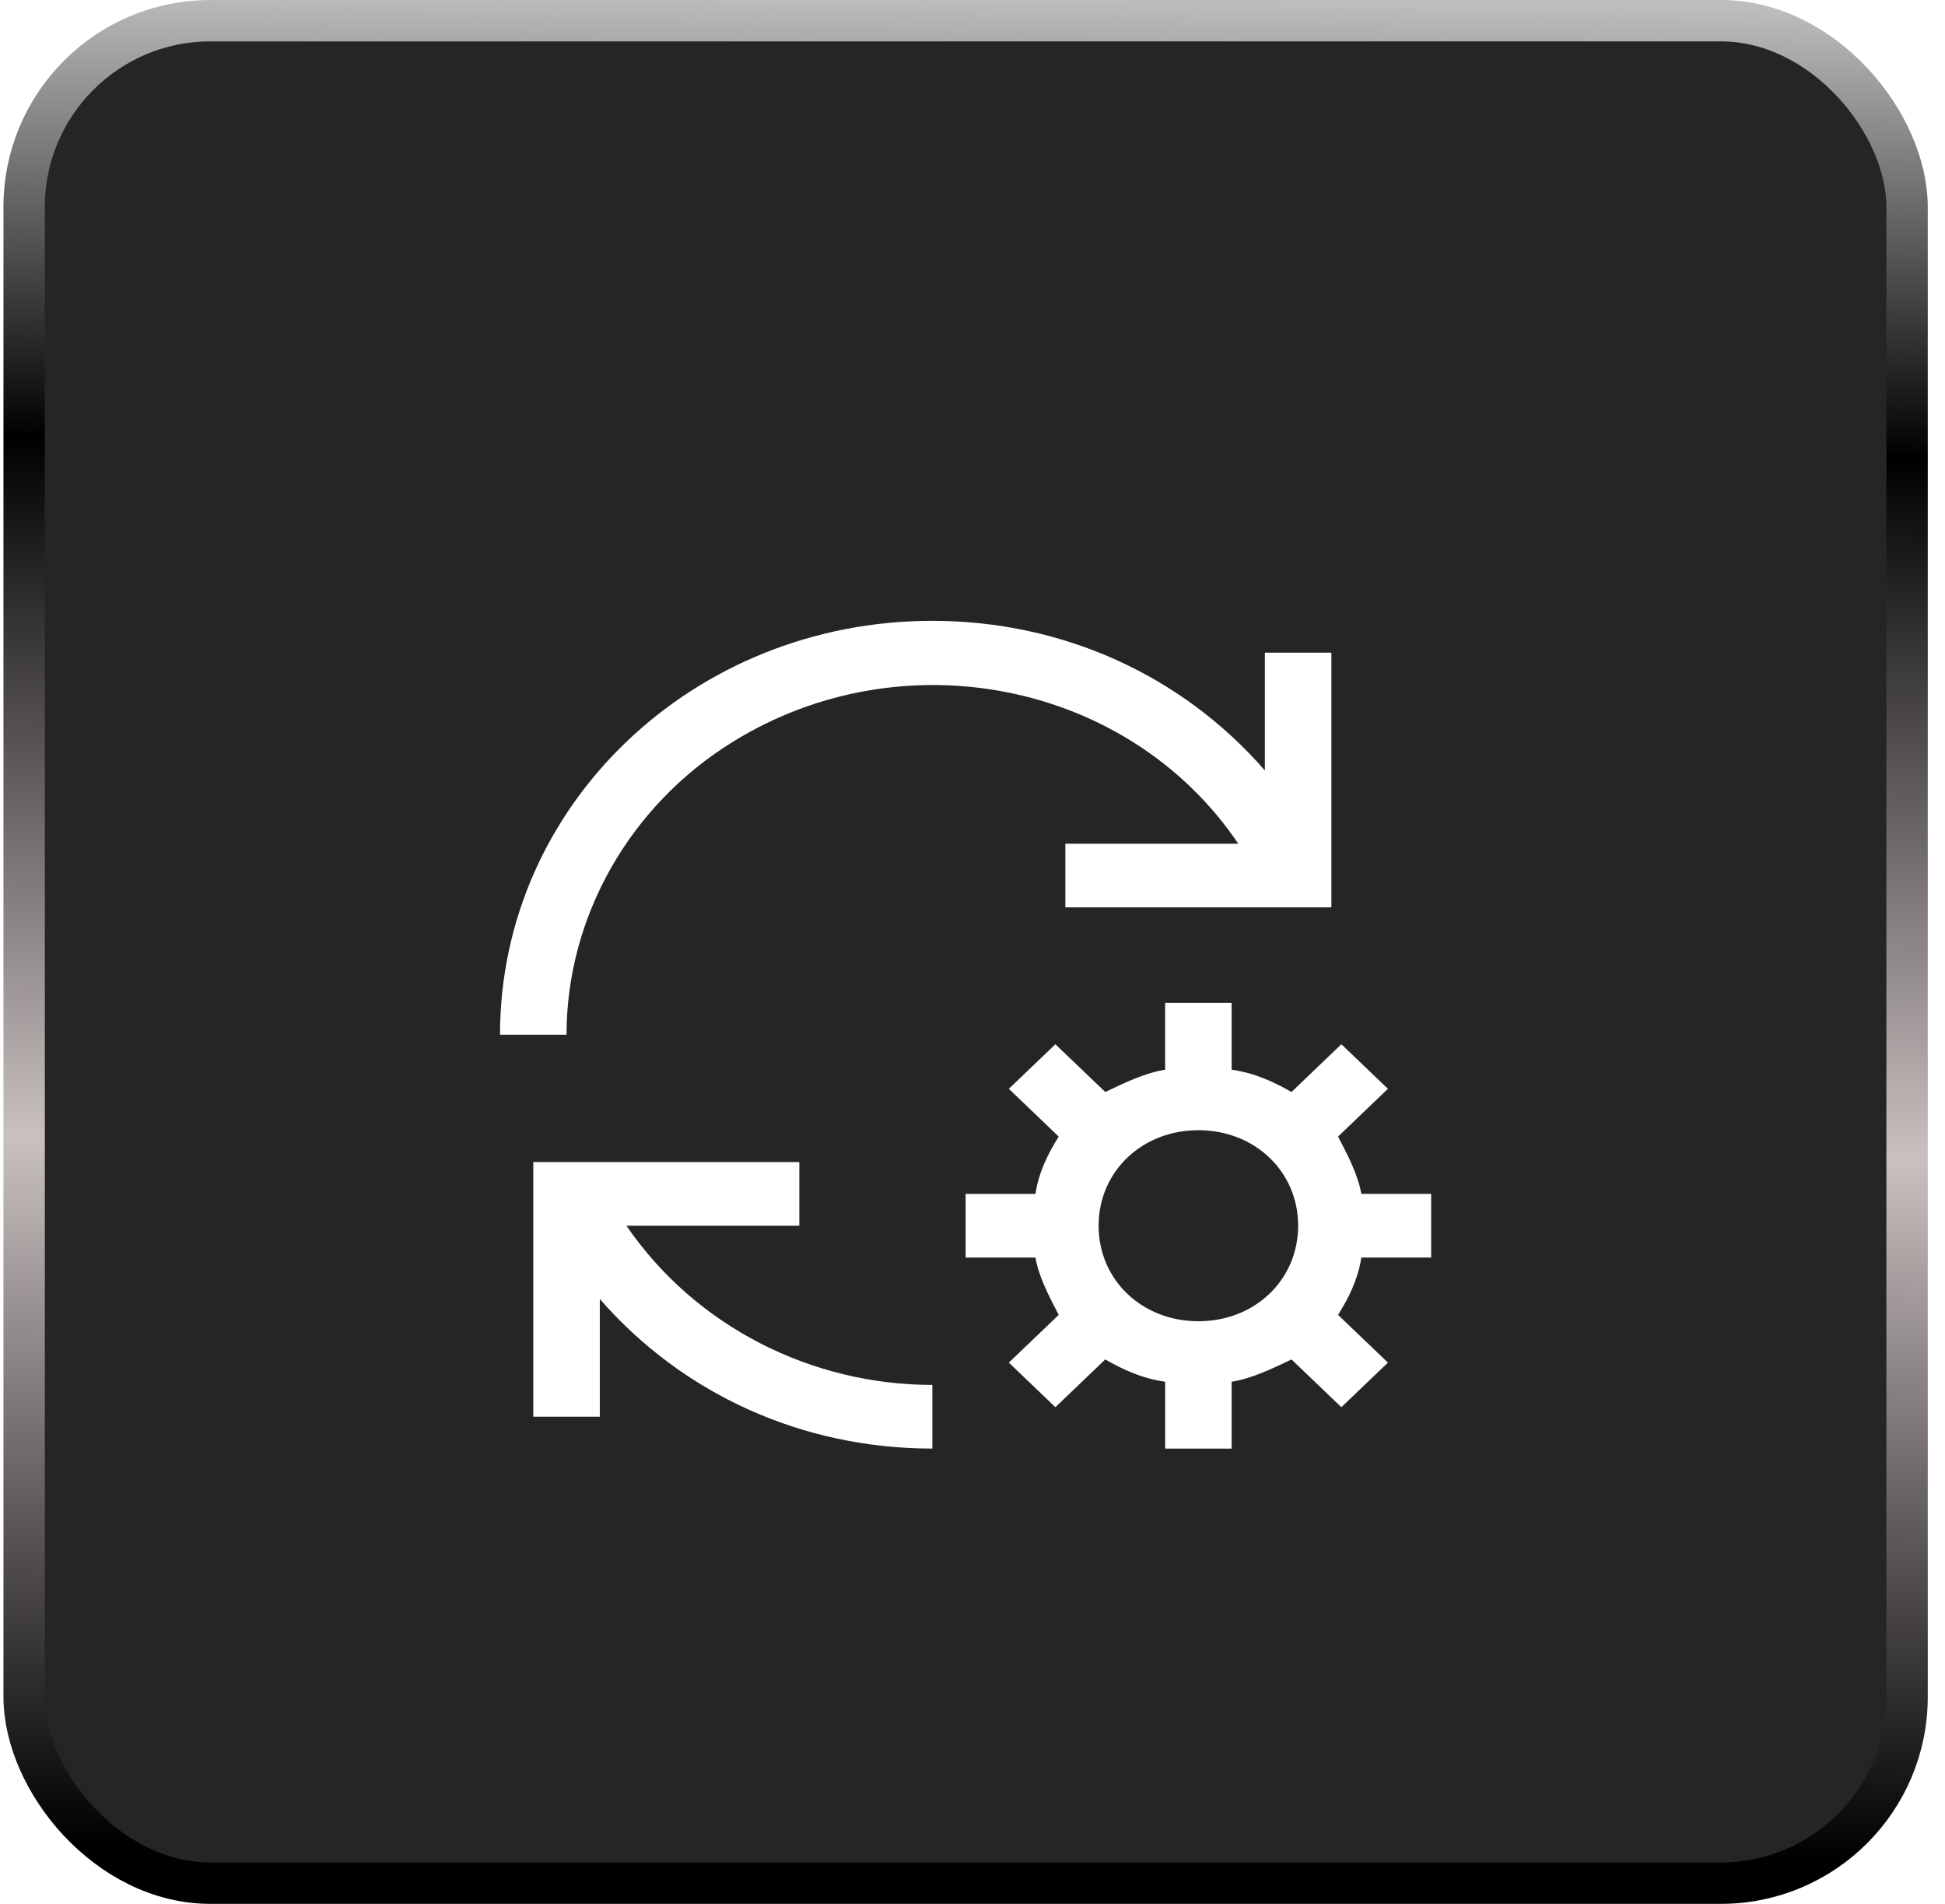 <svg xmlns="http://www.w3.org/2000/svg" width="94" height="92" fill="none"><rect width="91" height="90" x="1.167" y="1" fill="#252525" rx="9"/><rect width="91" height="90" x="1.167" y="1" stroke="url(#a)" stroke-width="2" rx="9"/><g filter="url(#b)"><path fill="#fff" d="M45.06 62.923c-5.786 0-11.411-2.77-14.786-7.692h8.357v-3.077H25.774V64.46h3.214V58.77C33.006 63.385 38.792 66 45.06 66zm24.107-6.154v-3.077h-3.375c-.161-.923-.643-1.846-1.125-2.769l2.41-2.308-2.25-2.154-2.41 2.308c-.804-.461-1.768-.923-2.893-1.077v-3.23h-3.215v3.23c-.964.154-1.928.616-2.892 1.077l-2.411-2.307-2.25 2.153 2.41 2.308c-.481.77-.964 1.692-1.124 2.77h-3.375v3.076h3.375c.16.923.642 1.846 1.125 2.77l-2.411 2.307L51.006 64l2.41-2.308c.804.462 1.769.923 2.894 1.077V66h3.214v-3.23c.964-.155 1.928-.616 2.893-1.078L64.827 64l2.25-2.154-2.41-2.307c.482-.77.964-1.693 1.125-2.77zm-11.25 3.077c-2.733 0-4.822-2-4.822-4.615s2.09-4.616 4.822-4.616 4.821 2 4.821 4.616-2.09 4.615-4.821 4.615M51.488 36.77h8.357c-5.303-7.846-16.232-10-24.428-4.923C30.434 34.923 27.38 40.308 27.38 46h-3.214c0-11.077 9.321-20 20.893-20 6.267 0 12.053 2.615 16.071 7.23V27.54h3.214v12.307H51.488z"/></g><defs><linearGradient id="a" x1="47" x2="48" y1="89.5" y2="0" gradientUnits="userSpaceOnUse"><stop/><stop offset=".38" stop-color="#CAC0C0"/><stop offset=".758"/><stop offset="1" stop-color="#BDBDBD"/></linearGradient><filter id="b" width="53" height="48" x="20.167" y="26" color-interpolation-filters="sRGB" filterUnits="userSpaceOnUse"><feFlood flood-opacity="0" result="BackgroundImageFix"/><feColorMatrix in="SourceAlpha" result="hardAlpha" values="0 0 0 0 0 0 0 0 0 0 0 0 0 0 0 0 0 0 127 0"/><feOffset dy="4"/><feGaussianBlur stdDeviation="2"/><feComposite in2="hardAlpha" operator="out"/><feColorMatrix values="0 0 0 0 0 0 0 0 0 0 0 0 0 0 0 0 0 0 0.8 0"/><feBlend in2="BackgroundImageFix" result="effect1_dropShadow_45_7576"/><feBlend in="SourceGraphic" in2="effect1_dropShadow_45_7576" result="shape"/></filter></defs></svg>